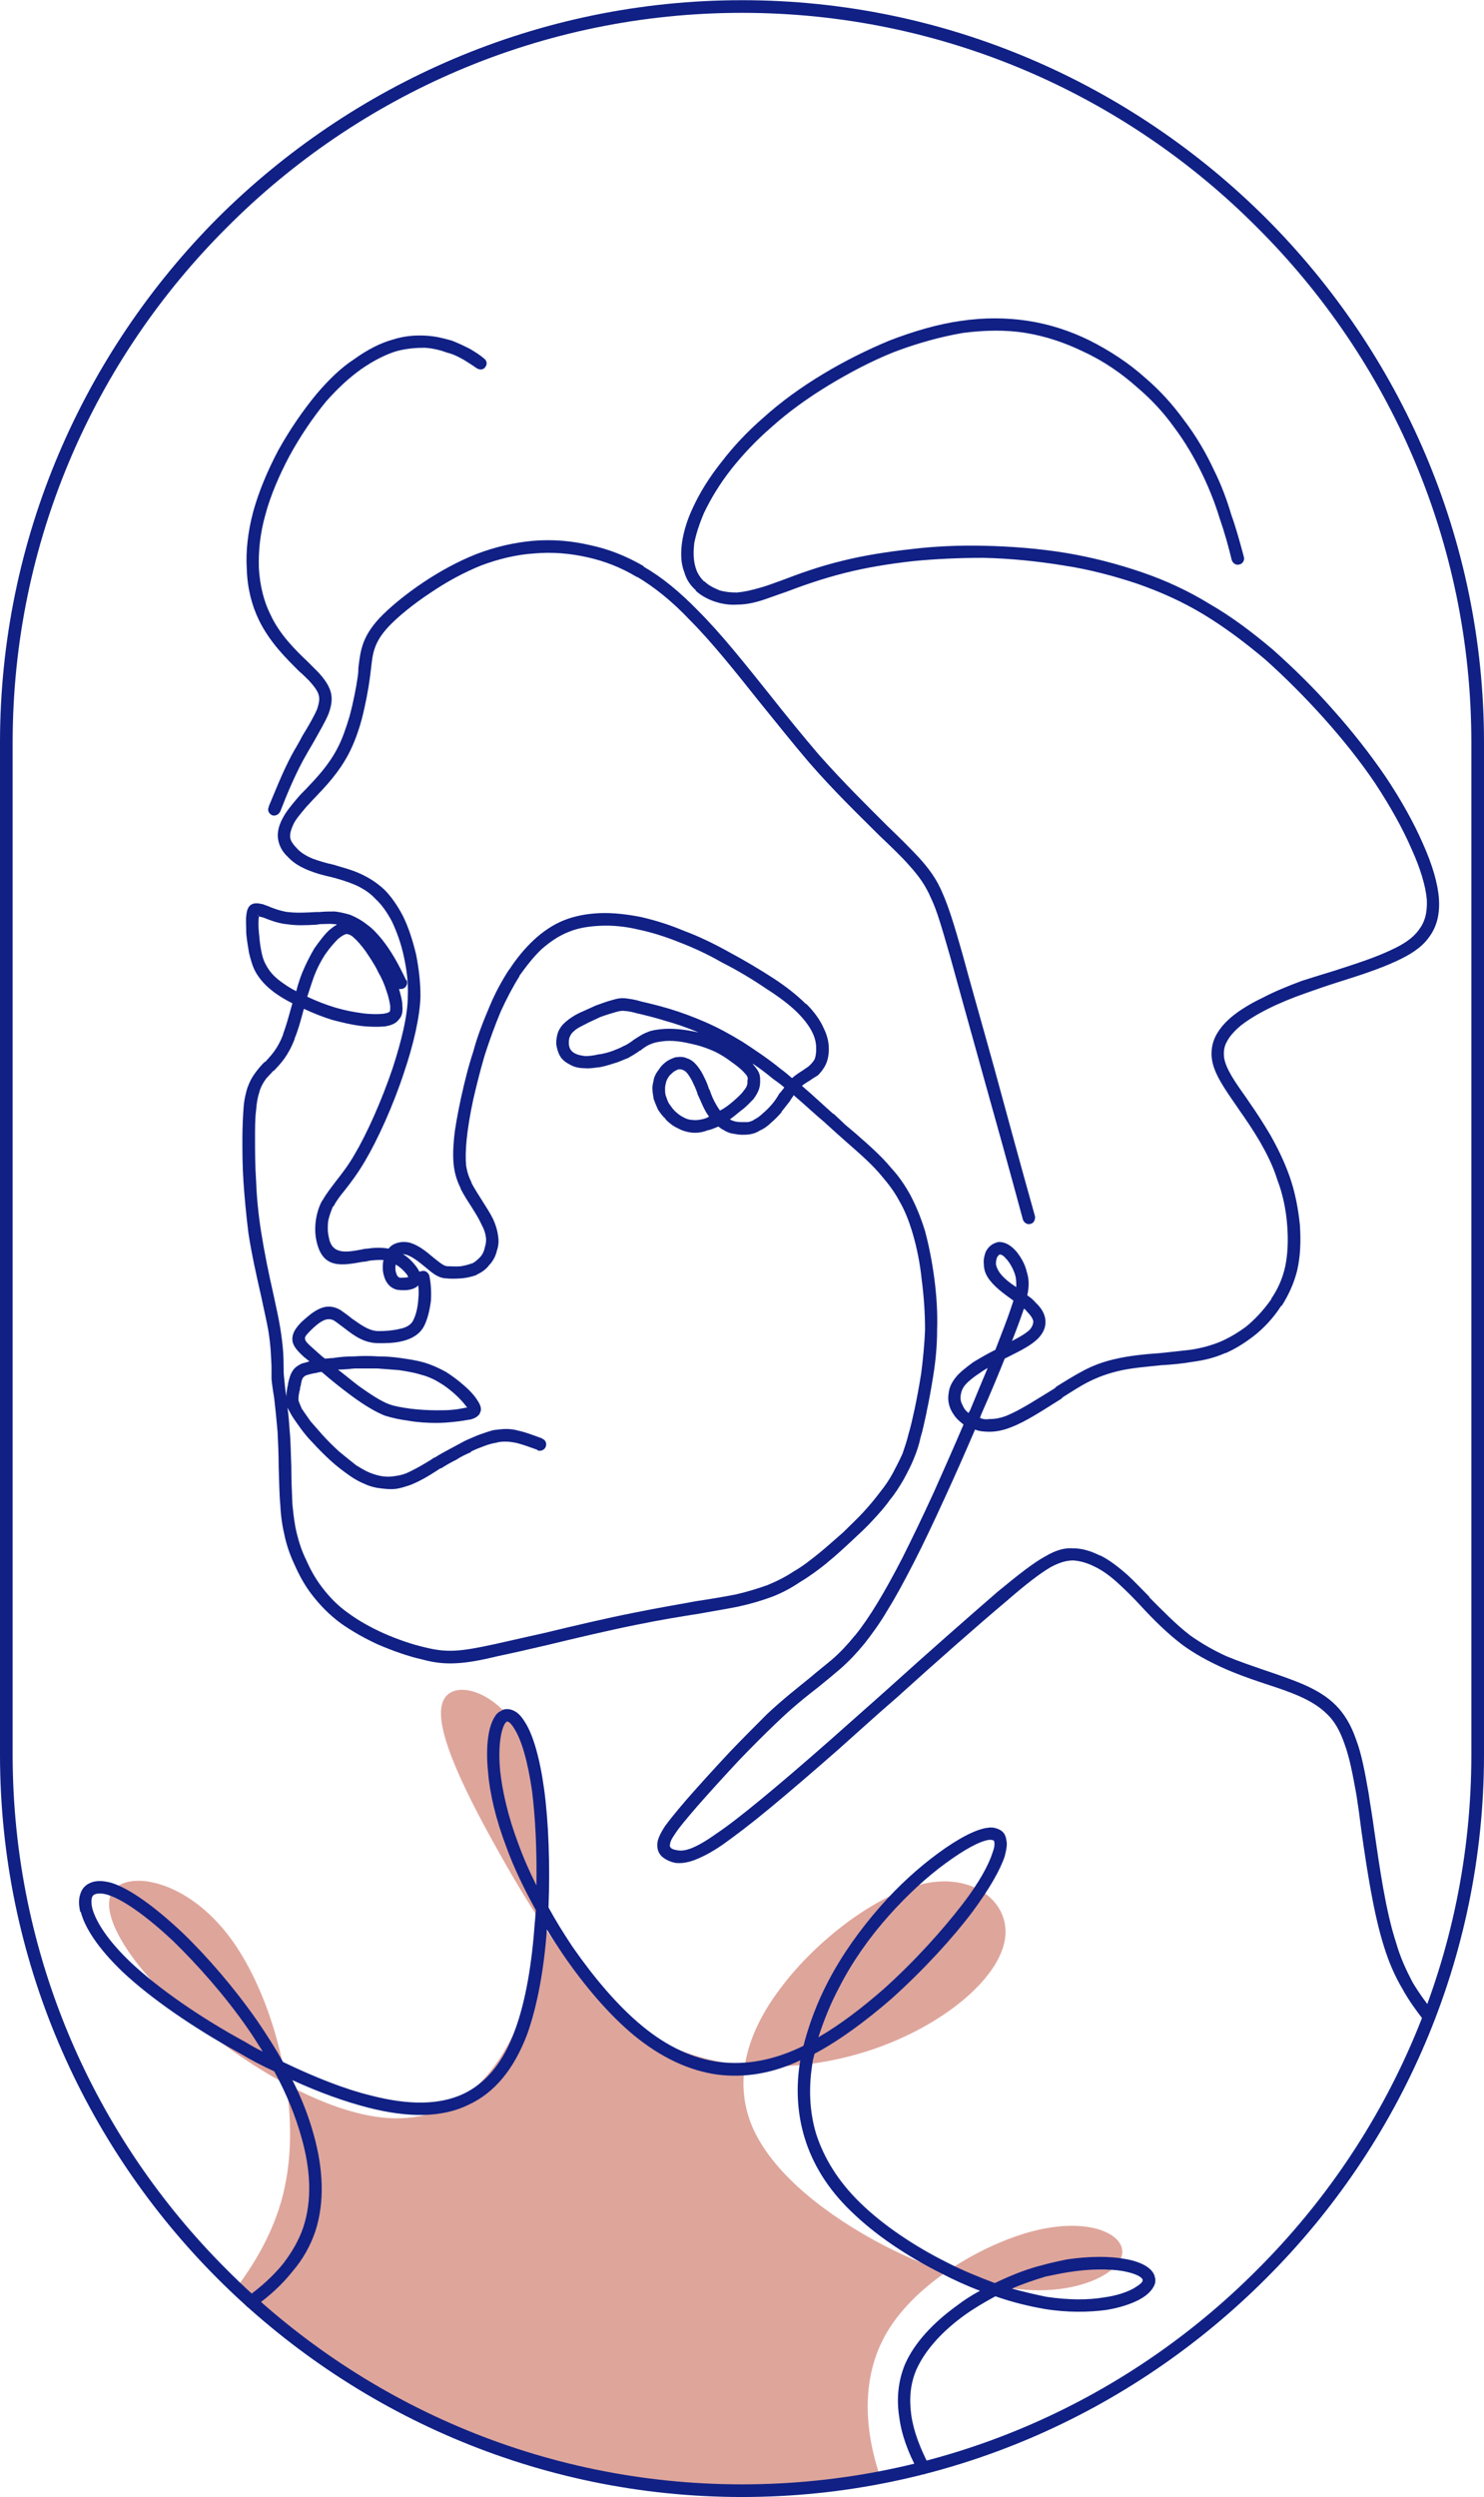 <?xml version="1.0" encoding="UTF-8"?>
<!DOCTYPE svg PUBLIC "-//W3C//DTD SVG 1.1//EN" "http://www.w3.org/Graphics/SVG/1.1/DTD/svg11.dtd">
<!-- Creator: CorelDRAW X7 -->
<svg xmlns="http://www.w3.org/2000/svg" xml:space="preserve" width="50.345mm" height="84.667mm" version="1.1" style="shape-rendering:geometricPrecision; text-rendering:geometricPrecision; image-rendering:optimizeQuality; fill-rule:evenodd; clip-rule:evenodd"
viewBox="0 0 2700 4540"
 xmlns:xlink="http://www.w3.org/1999/xlink">
 <defs>
  <style type="text/css">
   <![CDATA[
    .fil0 {fill:#DEA59B}
    .fil1 {fill:#102085;fill-rule:nonzero}
   ]]>
  </style>
 </defs>
 <g id="Layer_x0020_1">
  <g id="_2274599314544">
   <path class="fil0" d="M430 4160c41,-55 78,-121 91,-199 26,-147 -26,-336 -103,-439 -78,-104 -182,-121 -211,-86 -29,34 17,122 119,215 102,93 260,193 382,200 122,7 207,-78 252,-218 45,-140 49,-335 5,-446 -44,-111 -138,-138 -158,-96 -21,42 31,153 102,279 71,126 160,268 282,336 122,68 275,62 400,19 124,-43 220,-123 236,-192 16,-68 -48,-125 -137,-110 -89,16 -204,103 -270,192 -67,88 -86,178 -48,259 39,82 134,155 235,208 101,52 208,84 291,82 83,-2 143,-37 144,-69 1,-33 -58,-62 -152,-41 -93,21 -221,93 -276,186 -48,81 -42,178 -12,265 -82,15 -166,24 -252,24 -343,0 -656,-131 -893,-344 -9,-8 -18,-16 -27,-25z"/>
   <g>
    <path class="fil1" d="M2609 3659c4,5 3,12 -2,16 -5,4 -12,3 -16,-1 -14,-18 -28,-37 -40,-59 -13,-22 -24,-47 -33,-76 -19,-60 -31,-140 -41,-210 -3,-24 -6,-46 -9,-65 -7,-39 -13,-70 -22,-94 -8,-23 -18,-41 -32,-54 -26,-26 -67,-40 -110,-54l0 0 0 0 -9 -3c-24,-8 -49,-17 -73,-28 -24,-11 -48,-24 -70,-40 -28,-21 -54,-47 -77,-72l0 0c-13,-14 -26,-27 -38,-38 -16,-15 -31,-26 -46,-33l0 0c-14,-7 -26,-10 -38,-11l0 0c-12,0 -24,3 -41,12 -19,11 -44,30 -82,63 -50,42 -125,108 -198,174 -36,31 -71,63 -107,95l0 0 0 0c-49,43 -90,78 -125,107 -35,29 -63,50 -84,65 -23,16 -40,24 -53,29 -14,5 -24,6 -34,5l0 0c-10,-2 -18,-6 -24,-11 -7,-6 -10,-15 -9,-25l0 0c1,-8 5,-17 14,-31l0 0 0 0c8,-11 21,-27 39,-48 21,-24 50,-56 79,-87 23,-24 47,-48 68,-69 30,-28 56,-48 78,-66l0 0 0 0c14,-12 27,-22 40,-33 15,-13 28,-27 41,-43l1 -1c13,-16 26,-35 40,-58 14,-23 29,-50 46,-83 17,-34 36,-73 57,-119 17,-38 36,-81 54,-123 -2,-2 -5,-4 -7,-6 -7,-6 -12,-13 -16,-21 -4,-9 -6,-19 -4,-30 1,-10 5,-19 13,-29 7,-9 19,-18 31,-27 13,-8 27,-16 41,-23l10 -26c11,-28 18,-48 23,-64l-1 0c-18,-13 -36,-26 -46,-42l0 0c-5,-8 -7,-16 -7,-24 -1,-8 1,-15 3,-21 3,-7 8,-12 13,-15 4,-2 8,-4 12,-4 11,0 21,6 30,16l1 1c8,10 16,23 19,37 4,12 5,25 1,43 6,4 11,8 15,13 11,10 17,21 18,32 1,12 -3,22 -12,32 -12,13 -32,23 -54,34l-8 4c-12,30 -27,66 -43,102l-2 6c5,2 10,3 16,2 9,0 19,-1 32,-6 25,-10 57,-31 88,-50l0 0 3 -3c16,-10 32,-20 49,-29 17,-9 35,-16 57,-21 25,-6 54,-9 83,-11 19,-2 38,-4 55,-6 20,-3 38,-8 55,-15l0 0c16,-7 31,-16 46,-27 16,-13 32,-30 46,-50l0 -1c11,-16 20,-35 25,-57 5,-23 6,-49 4,-75l0 0c-2,-29 -8,-58 -18,-84 -8,-26 -20,-49 -32,-70 -13,-22 -26,-41 -38,-58l-4 -6c-23,-33 -41,-59 -45,-85 -2,-15 0,-29 7,-43 7,-13 17,-25 32,-37 14,-11 32,-22 53,-32l0 0 0 0c21,-11 45,-21 72,-31l0 0c19,-6 38,-12 58,-18 37,-12 75,-24 104,-38 22,-10 39,-21 50,-36 11,-14 16,-31 15,-55 -2,-25 -12,-58 -28,-93 -16,-37 -39,-78 -66,-119 -27,-40 -59,-80 -93,-118 -35,-39 -72,-76 -108,-108 -37,-31 -73,-58 -111,-81 -38,-23 -78,-41 -121,-56 -42,-14 -87,-26 -133,-33 -49,-8 -99,-13 -147,-14 -44,0 -88,2 -128,6 -45,5 -86,12 -122,21 -44,11 -80,24 -109,35 -15,5 -28,10 -40,14 -18,6 -34,9 -48,9l0 0c-15,1 -27,-1 -40,-5l0 0c-13,-4 -26,-11 -36,-20l0 -1c-10,-9 -17,-19 -21,-33 -6,-15 -7,-33 -4,-55l0 0c3,-19 9,-40 20,-63 12,-26 29,-54 53,-84 20,-26 45,-53 75,-79 31,-28 68,-55 108,-79 38,-23 80,-44 121,-61 44,-17 88,-30 131,-36 41,-6 81,-6 121,0 39,6 76,18 111,35 38,19 73,42 103,69 27,23 50,49 69,75 23,30 41,61 55,91 14,28 24,55 32,82 9,25 16,51 23,77 2,6 -2,13 -8,14 -6,2 -12,-2 -14,-8 -6,-25 -13,-50 -22,-76 -8,-26 -18,-52 -31,-79 -14,-29 -31,-59 -53,-88 -18,-25 -40,-49 -66,-71 -28,-25 -61,-48 -98,-65 -33,-16 -68,-28 -105,-34 -37,-6 -75,-5 -114,0 -41,7 -84,19 -126,35 -40,16 -80,37 -118,60 -38,23 -74,49 -104,76 -29,25 -53,51 -73,76 -22,28 -38,55 -50,80 -9,21 -15,40 -18,56l0 1c-2,17 -1,32 3,44 3,10 9,18 15,24l1 0c7,7 17,12 27,16l0 0c10,3 20,4 31,4l1 0c12,-1 26,-4 43,-9 11,-3 24,-8 38,-13 29,-11 66,-25 112,-36 36,-9 79,-16 125,-21 41,-5 85,-7 130,-6 50,1 101,5 150,13 48,8 94,20 138,35 44,15 85,34 124,58 40,23 77,51 115,83 37,33 75,70 110,110 34,38 67,80 95,121 28,42 51,83 68,122 17,38 27,72 29,100 2,30 -5,53 -19,71 -13,18 -34,31 -58,42 -32,15 -70,27 -108,39 -19,6 -39,13 -56,19l0 0 0 0c-26,9 -50,19 -70,29l0 0c-20,10 -36,20 -49,30 -12,10 -21,20 -26,30 -5,9 -6,18 -5,28 3,21 20,45 42,76l4 6c12,17 25,37 38,59 13,23 25,47 35,75 10,28 16,59 19,89l0 0c2,29 1,57 -5,83 -6,24 -16,45 -28,64l-1 0c-14,22 -32,41 -50,55 -17,13 -33,23 -51,31l-1 0c-18,8 -37,13 -60,16 -17,3 -37,5 -56,6 -28,3 -56,5 -80,11 -20,5 -36,11 -52,19 -16,8 -31,18 -47,28l-3 3c-32,20 -65,42 -92,52 -15,6 -28,8 -39,8 -10,0 -19,-1 -26,-4 -18,42 -37,85 -55,124 -21,46 -40,86 -57,119 -17,33 -32,61 -47,85 -14,24 -28,43 -42,61l0 0c-14,17 -28,32 -44,46 -13,11 -26,22 -41,34l0 0c-22,17 -47,37 -76,65 -21,20 -45,44 -68,68 -29,31 -57,62 -78,86 -17,20 -30,35 -37,46l0 0c-7,10 -10,16 -10,21 -1,2 0,4 2,6 2,2 6,3 11,4l0 0c6,1 13,1 24,-3 11,-4 26,-12 47,-27 21,-14 48,-35 82,-63 34,-28 75,-63 125,-107l0 0c29,-26 68,-60 107,-95 72,-65 146,-130 198,-175 40,-33 66,-53 86,-64 22,-13 37,-16 52,-15l0 0c16,0 32,5 48,13l1 0c16,8 32,20 50,36 12,11 25,25 39,39l0 1c23,23 48,49 74,69 21,15 44,28 66,38 24,10 48,18 71,26l9 3 0 0c46,16 89,30 119,60 16,16 28,36 37,62 10,26 16,58 23,98 3,21 7,43 10,66 10,69 21,148 40,206 8,28 19,51 30,72 12,20 25,38 39,55zm-847 -1090l3 -5c11,-27 22,-53 32,-77 -5,3 -10,6 -14,9 -11,7 -21,15 -27,22 -5,6 -7,12 -8,18 -1,7 0,13 3,18 2,5 5,10 9,13l2 2zm80 -133l-1 2c14,-7 26,-14 33,-21 4,-5 6,-10 6,-15 -1,-5 -5,-11 -12,-18 -1,-2 -3,-3 -5,-5 -5,15 -12,34 -21,57zm7 -96c0,-8 0,-15 -2,-22 -3,-10 -9,-21 -15,-28l-1 -1c-4,-5 -9,-9 -12,-8 0,0 -1,0 -1,0 -1,1 -3,3 -4,5 -1,3 -2,7 -2,11 0,4 2,9 5,14l0 0 0 0c6,10 18,20 32,29zm-547 -1246c-6,-2 -9,-8 -7,-14l7 14zm581 1117c1,6 -2,13 -8,14 -6,2 -12,-2 -14,-8 -24,-89 -49,-179 -74,-268 -23,-82 -43,-155 -58,-209 -15,-52 -24,-84 -35,-107 -10,-23 -21,-39 -40,-60l0 0c-14,-16 -33,-34 -55,-55 -36,-36 -81,-79 -127,-132 -30,-35 -60,-73 -91,-111 -43,-54 -86,-108 -126,-148 -33,-35 -65,-60 -95,-78l-1 0c-30,-18 -59,-29 -90,-36 -31,-7 -64,-10 -97,-7 -32,2 -65,10 -97,22 -32,13 -63,30 -91,49 -32,21 -60,44 -77,62 -27,29 -29,49 -32,77l0 0 0 0c-1,6 -1,11 -2,15l0 1c-3,22 -8,49 -15,76 -6,22 -14,44 -24,63 -18,34 -41,58 -61,79 -5,5 -10,11 -15,16l0 0c-10,12 -19,22 -24,32 -4,9 -7,17 -6,25 1,6 6,13 12,19 7,8 17,14 29,19 11,4 24,8 38,11 16,5 33,9 50,17l0 0 0 0c15,7 29,16 42,28 13,13 24,29 34,48 10,20 18,45 24,70 5,25 8,51 8,76 -1,38 -13,89 -30,139 -20,61 -48,122 -71,161 -13,22 -25,38 -36,52 -9,11 -16,20 -21,30l-1 0c-4,9 -7,18 -9,27 -1,10 -1,20 1,28 5,33 31,29 58,24 4,-1 9,-2 13,-2 13,-2 26,-2 38,0 3,-4 7,-7 12,-9 7,-3 16,-4 26,-2 17,5 30,16 42,26 10,8 19,16 26,17l0 0c6,0 16,1 26,0 6,-1 14,-3 19,-5l1 0c6,-3 10,-7 14,-11 5,-5 8,-12 9,-18 2,-6 3,-12 2,-19 -1,-7 -3,-14 -8,-23l0 0c-4,-9 -10,-19 -17,-30 -7,-11 -15,-23 -21,-35l0 -1c-6,-12 -10,-24 -12,-38 -2,-14 -2,-30 0,-52 2,-21 7,-47 13,-75 6,-27 13,-56 22,-83 8,-30 19,-57 30,-83 10,-24 22,-46 35,-66l1 -1c13,-20 28,-38 44,-53 16,-15 35,-28 55,-36 20,-8 42,-12 65,-13 24,-1 49,2 75,7 26,6 52,14 78,25 27,10 54,23 81,38 28,15 57,32 83,49 23,15 43,31 58,46l1 0 0 0c16,16 26,31 32,45 7,14 9,27 9,37 0,11 -2,21 -6,29l0 0 0 0c-4,8 -9,14 -14,19 -5,3 -10,6 -14,9 -5,3 -10,6 -15,10 20,17 39,35 57,51l1 0c6,6 11,10 20,19l19 16c25,22 47,41 66,64 13,14 24,30 34,48 10,19 19,40 27,66 7,26 13,56 17,87 4,30 6,62 5,92 0,31 -3,59 -7,84 -4,25 -8,47 -12,65l0 1c-4,18 -7,33 -11,46 -3,14 -7,26 -12,38 -5,13 -12,26 -19,39 -7,12 -15,25 -25,37 -9,13 -20,25 -32,38 -11,12 -24,24 -38,37 -14,13 -29,27 -44,39l-1 1c-15,12 -31,24 -48,34 -16,11 -33,20 -51,27 -19,7 -39,13 -62,18 -20,4 -44,8 -72,13 -32,5 -69,11 -113,20l0 0c-50,10 -109,24 -163,37 -34,8 -65,15 -89,20 -33,8 -56,12 -77,13 -21,1 -39,-1 -61,-7 -23,-5 -52,-15 -80,-27 -24,-11 -47,-24 -67,-38l0 0c-22,-16 -39,-34 -53,-52 -14,-18 -24,-37 -32,-55l0 0 0 0c-8,-17 -14,-34 -18,-52 -4,-17 -7,-35 -8,-57 -2,-21 -2,-45 -3,-70 0,-22 -1,-43 -2,-63 -2,-23 -4,-43 -6,-60 -2,-13 -4,-25 -5,-36 0,-7 0,-15 0,-23 -1,-17 -1,-36 -6,-66 -3,-17 -8,-38 -13,-62 -8,-35 -17,-75 -23,-114 -4,-32 -7,-64 -9,-93 -2,-29 -2,-56 -2,-78 0,-22 1,-40 2,-55 1,-16 4,-28 7,-38 4,-11 8,-19 14,-27 5,-7 11,-14 17,-20l0 0 2 -1c10,-11 22,-23 32,-49l0 -1c5,-13 10,-31 15,-49l2 -7c-14,-7 -27,-15 -37,-23 -14,-11 -23,-22 -30,-34 -6,-11 -9,-23 -12,-35 -2,-12 -4,-24 -5,-35 0,-13 -1,-25 0,-32 1,-11 4,-18 10,-21l0 0 0 0c6,-3 12,-2 21,0l0 0 0 0c2,1 5,2 8,3 9,4 23,9 36,11l1 0c16,2 34,1 51,0l6 0 0 0c10,-1 19,-1 28,-1 9,1 18,3 28,6 10,4 21,10 31,18l0 0 0 0c10,7 19,17 28,28 17,22 28,42 43,73l1 0c2,6 0,12 -6,15 -2,1 -5,1 -8,1 3,11 6,21 6,29l0 1 0 0c1,10 0,19 -6,25 -5,7 -13,11 -26,13l0 0c-11,1 -27,1 -44,-1 -16,-2 -33,-6 -52,-11 -16,-5 -34,-12 -51,-20l-1 3c-5,19 -10,37 -16,51l0 1c-12,31 -25,44 -37,57l-2 1c-5,6 -11,11 -15,17 -4,6 -8,13 -10,21 -3,9 -5,19 -6,33 -2,14 -2,31 -2,53 0,22 0,48 2,77 1,28 4,59 9,91 6,38 14,77 22,112 5,24 10,45 13,64 5,31 6,51 6,69 0,7 0,14 1,22 1,10 2,21 4,33 0,-6 1,-12 2,-18l1 -3 0 -1 0 -1 0 0c2,-9 4,-18 10,-26l0 0c4,-5 9,-8 15,-11 4,-1 8,-2 14,-4l-10 -8 0 0c-12,-11 -20,-20 -21,-30 -1,-11 4,-21 17,-34l0 0c9,-8 19,-17 29,-22 13,-7 27,-8 42,1l0 0c7,5 14,10 20,15 16,11 31,23 49,23 12,0 26,-1 38,-4 11,-2 21,-7 25,-16l0 0c5,-10 8,-23 9,-37 1,-9 1,-18 0,-26l0 0c-3,3 -8,6 -13,7l0 0c-7,2 -16,2 -24,1 -2,0 -5,-1 -7,-2l0 0 0 0c-9,-4 -15,-12 -18,-22l0 0c-3,-9 -3,-18 -2,-27l1 -3c-8,-1 -17,0 -26,1 -4,1 -8,2 -12,2 -39,7 -75,14 -85,-42 -2,-11 -2,-23 0,-36 2,-11 5,-22 11,-33l1 -1c6,-11 14,-21 23,-33 10,-13 23,-29 35,-50 22,-37 49,-97 69,-156 16,-49 28,-97 28,-133 1,-23 -2,-47 -7,-70 -5,-24 -13,-46 -22,-65 -9,-17 -19,-31 -30,-41 -10,-11 -23,-19 -36,-25l0 0c-14,-6 -30,-11 -46,-15 -14,-3 -28,-7 -40,-12 -15,-6 -28,-14 -37,-24 -10,-9 -16,-20 -18,-32 -2,-12 1,-25 8,-38 6,-12 16,-24 27,-37l0 0c5,-6 10,-11 16,-17 19,-20 41,-43 57,-74 9,-17 16,-38 22,-58 7,-26 12,-52 15,-73l0 0c1,-7 1,-11 1,-15 4,-33 7,-56 38,-90 19,-20 48,-44 81,-66 30,-20 63,-38 96,-51 34,-13 69,-21 103,-24 35,-3 70,0 104,8 33,7 64,19 97,38l0 1c33,19 65,45 100,81 41,41 84,95 128,150 30,38 61,76 90,110 46,52 90,95 126,131 22,21 40,39 55,55l1 1c20,22 33,40 44,66 11,25 21,57 36,110 14,52 35,125 58,208 21,77 47,173 74,269zm-1150 69c10,6 18,14 26,25 2,3 3,5 4,7 1,0 2,-1 4,-1 6,-2 12,2 14,8 3,13 4,30 3,46 -2,16 -6,33 -12,45l0 0 0 0c-8,16 -23,24 -39,28 -15,4 -31,4 -44,4 -26,0 -44,-13 -62,-27 -7,-5 -13,-10 -19,-14l0 0 0 0c-7,-4 -14,-3 -20,0 -8,4 -16,11 -23,18l0 0 0 0c-8,8 -11,12 -10,15 0,4 5,9 13,16l0 0c7,6 14,13 23,20 5,0 10,-1 15,-1 12,-2 25,-3 38,-3 15,-1 29,-1 44,0 14,0 27,1 41,3 14,2 28,4 42,8 14,4 27,10 40,17l0 0 0 0c11,7 22,15 31,23l0 0c12,10 21,20 26,28l0 0c7,10 9,18 5,24l0 0 0 1c-4,6 -10,9 -18,11l-1 0c-7,1 -16,3 -28,4 -9,1 -20,2 -32,2 -16,0 -34,-1 -51,-4 -15,-2 -29,-5 -42,-9 -16,-6 -38,-19 -61,-36 -19,-14 -39,-30 -55,-44 -4,1 -7,1 -9,2 -8,1 -14,3 -18,4 -3,1 -5,3 -6,4 -3,3 -4,10 -5,16l0 0 0 0 -1 2 0 0 0 3c-2,7 -3,14 -3,18 0,2 0,4 1,6 1,3 3,7 5,12 4,6 9,13 16,23 6,7 13,15 21,24 9,10 20,21 31,31l0 0c11,9 22,18 31,25 10,6 18,11 26,14 8,3 15,5 22,6l0 0 0 0c7,1 14,1 20,0 7,-1 14,-2 22,-5l0 0c14,-6 30,-15 46,-25l6 -4 1 0 0 0c9,-6 19,-11 28,-16 9,-5 19,-10 28,-15l0 0c9,-4 18,-8 26,-11 9,-3 17,-6 25,-8 8,-1 16,-2 23,-2 8,0 15,1 22,3 14,3 29,9 43,14l0 0 0 0 1 1c6,2 8,9 6,14 -2,6 -9,9 -15,7l0 -1 0 0c-14,-5 -27,-10 -40,-13 -6,-1 -11,-2 -17,-2 -6,0 -12,0 -18,2 -7,1 -14,3 -22,6 -8,3 -16,6 -24,10l0 1c-9,4 -18,8 -27,14 -10,5 -19,10 -28,16l0 -1 -6 4c-17,11 -34,21 -50,27l0 0 0 0c-9,3 -18,6 -27,7 -9,1 -17,0 -26,-1l0 0c-9,-1 -18,-3 -27,-7 -10,-4 -20,-9 -31,-17 -10,-7 -22,-16 -33,-26l0 0 0 0c-12,-11 -23,-22 -33,-33 -9,-9 -16,-18 -22,-26 -7,-10 -13,-18 -17,-25 -3,-5 -5,-9 -7,-13 2,13 3,27 4,42 2,20 2,42 3,65 0,23 1,47 2,69 2,20 4,37 8,53 4,16 9,32 17,48l0 0c7,16 16,33 29,50 13,17 28,33 48,47l0 0 0 0c19,14 41,26 63,36 27,12 54,21 76,26 20,5 36,7 55,6 19,-1 41,-5 73,-12 27,-6 57,-13 89,-20 54,-13 113,-27 164,-37l0 0 0 0c44,-9 81,-15 113,-21 27,-4 50,-8 71,-12 22,-5 41,-11 58,-17 17,-7 33,-15 48,-25 16,-9 31,-21 46,-33l0 0c16,-13 30,-26 44,-38 13,-13 26,-25 37,-37 11,-12 21,-24 30,-36 9,-11 17,-23 23,-34 7,-13 13,-25 18,-36 4,-12 8,-23 11,-36 4,-13 7,-27 11,-45l0 0c4,-19 8,-40 12,-65 3,-24 6,-51 7,-80 0,-29 -2,-60 -6,-90 -3,-30 -9,-59 -16,-83 -7,-24 -15,-44 -25,-61 -9,-17 -20,-31 -31,-44 -18,-22 -39,-40 -64,-62l0 0 -18 -16 -21 -19 -1 -1c-18,-15 -37,-33 -57,-50 -2,4 -5,7 -7,11 -5,6 -10,13 -15,19l0 1c-6,7 -13,14 -19,19 -6,6 -13,11 -20,14 -6,4 -12,6 -18,7 -5,1 -10,1 -15,1 -5,0 -11,-1 -16,-2l-1 0c-5,-1 -11,-3 -17,-7l0 0c-3,-1 -6,-4 -9,-6 -7,3 -14,6 -20,7 -10,4 -20,5 -29,4 -9,-1 -18,-4 -25,-8l0 0 0 0c-9,-4 -16,-10 -22,-16l0 -1c-6,-5 -10,-11 -14,-17 -3,-7 -6,-14 -8,-20l0 -1c-1,-6 -2,-12 -2,-18l0 0c0,-6 2,-12 3,-18l0 0c2,-6 5,-11 9,-16 3,-5 7,-9 12,-13 5,-4 12,-7 18,-9l1 0c7,-1 14,-1 20,2 7,2 13,7 18,13 5,6 10,14 14,23 3,6 6,13 8,20l1 1c3,9 7,19 12,27 2,4 5,8 7,11 8,-4 16,-10 23,-16 8,-7 16,-14 20,-20l0 0 0 0c7,-8 7,-13 7,-17l0 0 0 -1 0 -1 0 0c1,-4 1,-7 -6,-14 -5,-6 -14,-13 -24,-20l0 -1 0 1c-9,-7 -19,-13 -29,-18l0 0c-11,-5 -22,-9 -33,-12 -13,-3 -25,-6 -36,-7l0 0c-10,-1 -19,-1 -26,0 -8,1 -14,2 -19,4 -9,3 -16,8 -22,13l-1 0 -4 3 0 0 0 0c-5,3 -9,6 -15,9l-1 1c-6,2 -12,5 -20,8l0 0c-10,3 -21,7 -32,9 -10,1 -19,3 -28,2 -10,0 -19,-2 -26,-6l0 0 0 0c-8,-4 -15,-9 -19,-16 -4,-7 -6,-15 -7,-22l0 -1c0,-7 1,-15 4,-22 3,-7 8,-13 14,-18 6,-5 13,-10 23,-15 9,-4 20,-9 31,-14 11,-4 22,-8 30,-10 10,-3 16,-4 25,-3 7,1 16,2 29,6l0 0c13,3 30,7 50,13 20,6 42,14 65,24 23,10 45,22 68,36 23,15 47,31 69,49 7,5 14,11 21,17 8,-7 15,-11 21,-15 4,-3 8,-5 11,-8 3,-3 6,-6 9,-11l0 0c2,-5 3,-11 3,-19 0,-8 -1,-17 -6,-28 -5,-11 -14,-24 -28,-38l0 0c-14,-14 -34,-29 -56,-43 -25,-17 -53,-34 -81,-48 -26,-15 -52,-27 -78,-37 -25,-10 -50,-18 -74,-23 -25,-6 -48,-8 -70,-7 -21,1 -40,4 -57,11 -18,7 -34,18 -49,31 -15,14 -28,31 -41,49l0 1c-12,19 -23,40 -34,64 -10,24 -20,51 -29,79 -8,27 -15,55 -21,81 -6,28 -10,53 -12,73 -2,20 -2,35 -1,47 2,12 5,21 10,31l0 1c6,11 13,22 20,33 7,11 14,22 19,32l0 0 0 0c5,11 8,21 9,30 2,10 1,19 -2,28 -2,9 -7,19 -14,26 -5,7 -13,13 -22,17l-1 1c-8,3 -17,5 -26,6 -12,1 -23,1 -31,0 -14,-1 -25,-11 -37,-21 -11,-9 -22,-18 -34,-22 -2,0 -4,-1 -6,-1zm8 38c-7,-9 -14,-15 -21,-19 -1,5 -1,11 1,16l0 0 0 0c1,3 2,6 5,7l0 0c0,0 1,1 1,1 5,0 11,0 15,-1l0 0 0 0 1 0c-1,-1 -1,-2 -2,-4zm186 -556c3,-5 10,-6 15,-2l-15 2zm491 226c3,-3 6,-7 9,-11 -7,-6 -14,-11 -21,-16 -12,-10 -24,-19 -36,-27l0 1c13,14 13,21 13,29l0 1 0 1c0,8 -1,17 -12,32l0 0c-6,6 -14,15 -24,22 -6,5 -12,10 -19,15 3,2 7,3 10,4l1 0c4,1 8,1 11,1 4,0 8,0 11,0 4,-1 8,-2 12,-5 4,-2 10,-6 15,-11 6,-5 11,-10 17,-17l0 0c5,-6 9,-12 13,-19zm-128 42c-2,-3 -5,-7 -7,-11 -5,-9 -9,-20 -14,-30l0 -1c-2,-6 -5,-13 -8,-19 -3,-7 -7,-13 -10,-17 -3,-4 -6,-6 -9,-7 -2,-1 -5,-1 -7,-1l0 0c-4,1 -7,3 -10,5 -3,3 -6,5 -8,8 -2,3 -4,6 -5,10l0 0 0 0c-1,4 -2,8 -2,12l0 0c0,3 0,8 1,12l0 0c2,5 3,10 6,15 3,4 6,9 10,13l0 0c5,5 10,9 16,12l0 0c5,3 11,5 17,5 6,1 13,0 21,-2 3,-1 6,-2 9,-4zm-55 -86c-6,1 -12,-2 -14,-8l14 8zm-24 47c2,6 -2,12 -8,14l8 -14zm23 -120c11,1 24,3 37,6 -21,-9 -42,-16 -60,-21 -19,-6 -36,-10 -48,-13l-1 0c-11,-3 -19,-5 -25,-5 -5,-1 -10,0 -17,2 -7,2 -17,5 -28,9 -10,5 -20,9 -29,14 -8,4 -14,7 -18,11 -4,3 -6,6 -8,10 -2,4 -2,8 -2,12l0 1c0,4 1,8 3,11 2,3 5,6 10,8l0 0c4,2 10,3 17,4 6,0 15,-1 23,-3 10,-1 20,-4 28,-7l0 0 0 0c7,-3 13,-5 18,-8l0 0c5,-2 10,-5 14,-8l0 0 3 -2 1 -1c8,-5 16,-11 27,-15 7,-3 15,-4 24,-5 9,-1 19,-1 31,0l0 0zm-719 9c3,-5 9,-8 14,-6l-14 6zm24 -78c3,-12 7,-24 11,-34 7,-17 15,-32 22,-44 10,-14 19,-26 28,-34 5,-4 9,-7 13,-9 -2,-1 -4,-1 -6,-1 -8,-1 -16,0 -25,0l0 0 -6 1c-18,1 -37,2 -55,-1l-1 0c-16,-2 -31,-8 -41,-12l-8 -2 0 0c0,0 0,-1 -1,-1 1,0 1,1 1,2 -1,6 -1,16 0,28 1,10 2,22 4,32 2,11 5,21 10,29 5,9 12,18 24,27 8,6 18,13 30,19zm32 -26c-4,11 -8,24 -12,36 17,8 35,15 52,20 17,5 33,8 48,10 15,2 29,2 38,1l0 0c7,-1 10,-2 12,-4 1,-1 1,-5 1,-9l0 -1 0 0 0 0c-1,-7 -3,-17 -7,-28 -3,-10 -8,-22 -15,-34 -6,-13 -15,-26 -23,-38l0 0c-8,-11 -16,-20 -22,-25l-1 -1c-5,-4 -9,-5 -12,-5 -4,1 -9,4 -15,9 -7,7 -15,16 -24,29 -7,11 -14,24 -20,40zm129 90c-6,0 -12,-4 -12,-10l12 10zm-231 -202c-1,0 0,0 1,1 0,-1 0,-2 -1,-1l0 0zm146 826c13,10 26,21 38,30 21,15 41,28 55,33 11,4 24,6 38,8 16,2 33,3 48,3 12,0 22,0 30,-1 11,-1 19,-3 25,-4l1 0 0 -1 -1 0c-4,-6 -12,-15 -22,-24l0 0c-8,-7 -18,-15 -27,-20l0 0c-11,-7 -23,-12 -35,-15 -13,-4 -26,-6 -39,-8 -13,-1 -26,-2 -39,-3 -14,0 -28,0 -42,0 -10,1 -20,2 -30,2zm238 69l0 0 0 0c0,-1 0,-1 0,0zm-343 -1084c-3,6 -9,9 -15,7 -6,-3 -9,-9 -6,-15l0 0 0 -1c13,-31 25,-62 42,-94 6,-11 13,-22 19,-34 11,-18 21,-35 27,-49 3,-10 5,-17 3,-25l0 0 0 0c-2,-8 -8,-16 -18,-27 -5,-5 -11,-11 -18,-17 -23,-23 -53,-52 -73,-93 -13,-27 -21,-58 -22,-93 -2,-32 2,-68 12,-105 10,-36 26,-74 45,-110 21,-38 46,-74 70,-103 23,-27 45,-48 68,-63 25,-18 49,-30 71,-36 22,-7 42,-8 60,-7 18,1 33,5 47,9 13,5 23,10 33,15 10,6 18,11 25,17 6,4 7,11 3,16 -3,5 -10,6 -16,2 -7,-5 -15,-10 -23,-15 -9,-5 -18,-10 -30,-13 -11,-4 -25,-8 -41,-9 -15,0 -32,1 -51,6 -20,6 -42,17 -65,33 -21,15 -42,34 -64,59 -23,28 -47,63 -67,100 -18,34 -34,71 -43,105 -10,35 -13,68 -12,98 2,32 9,60 21,84 17,37 46,65 68,86 7,7 13,13 19,19 12,13 20,25 23,37l0 0c3,12 1,24 -4,38 -6,15 -17,33 -28,53 -6,10 -13,22 -19,33 -16,30 -29,61 -41,92l0 0 0 0zm-47 2719c-5,4 -12,3 -16,-3 -3,-5 -2,-12 3,-15 25,-18 47,-38 65,-60 16,-21 29,-43 37,-67 16,-49 13,-104 -3,-161 -11,-40 -28,-82 -50,-122 -22,-10 -43,-21 -63,-33l0 0c-84,-46 -162,-100 -213,-148 -45,-43 -69,-81 -76,-109l-1 0c-3,-13 -3,-23 0,-32 3,-10 9,-17 19,-21 9,-4 22,-4 37,0 33,10 79,43 129,90 46,44 95,101 137,161 17,25 33,50 47,75 56,27 111,49 160,61 70,18 125,17 168,-3 42,-20 73,-58 94,-116 20,-54 31,-124 36,-195 1,-8 1,-15 2,-23 -21,-38 -40,-77 -53,-113 -20,-52 -31,-100 -34,-138 -5,-49 1,-85 13,-102 3,-5 7,-8 12,-10l1 -1c7,-3 16,-2 24,3 7,4 13,12 19,22 13,22 25,61 33,119 8,59 11,136 8,215 13,24 28,48 44,72 39,56 82,107 127,144 45,37 92,59 140,65 48,6 99,-3 152,-29l1 -1c10,-39 25,-79 45,-117 25,-48 58,-94 94,-135 34,-39 71,-72 105,-97 38,-28 71,-45 92,-47l0 0c7,-1 12,0 17,2 9,3 15,10 16,21 2,7 0,17 -3,29 -8,24 -27,58 -58,100 -36,48 -89,106 -148,159 -45,39 -93,75 -140,100 -1,4 -2,8 -3,12 -8,46 -7,91 6,134 14,43 39,85 80,125 41,40 97,78 157,108 29,15 59,27 88,38 29,-14 59,-26 88,-33 14,-4 29,-7 43,-10 41,-6 78,-6 105,-1 31,5 51,17 55,32l0 0 0 1 0 1 0 0 1 1c0,2 0,5 0,7 -2,11 -12,23 -29,32l0 0 0 0c-15,8 -36,15 -61,19 -31,4 -69,5 -112,-2 -28,-5 -58,-12 -89,-23 -20,11 -39,22 -57,35 -40,29 -71,63 -87,99 -11,26 -13,53 -9,82 4,29 16,60 32,91 3,5 1,12 -5,15 -5,3 -12,1 -15,-5 -18,-33 -30,-66 -34,-98 -5,-32 -2,-64 10,-94 17,-40 52,-77 95,-108 13,-10 27,-19 42,-27 -24,-9 -48,-20 -71,-32 -62,-31 -120,-70 -163,-112 -44,-42 -71,-88 -85,-134 -14,-46 -16,-93 -8,-141 -51,24 -101,32 -150,26 -52,-7 -103,-31 -152,-71 -46,-38 -91,-91 -130,-148 -10,-15 -20,-30 -29,-45 -5,70 -17,138 -36,191 -24,63 -59,106 -107,128 -47,23 -108,24 -182,5 -43,-11 -90,-28 -138,-50 17,33 30,67 39,100 17,61 20,121 3,174 -9,27 -23,52 -42,74 -19,24 -42,45 -69,64zm15 -464c-9,-14 -18,-29 -28,-43 -41,-59 -90,-114 -135,-158 -47,-44 -90,-75 -119,-84 -10,-3 -18,-3 -23,-1 -3,1 -5,3 -6,7 -1,4 -1,11 1,19l0 0c7,25 29,59 70,98 50,47 126,100 209,145l0 0 0 0c10,6 20,12 31,17zm498 -302c1,-64 -2,-124 -8,-172 -8,-55 -19,-91 -31,-111 -4,-7 -8,-12 -11,-14 -2,-1 -3,-1 -3,-1l-1 0c-1,1 -2,2 -3,3 -8,13 -13,43 -9,87 4,36 14,82 33,132 9,25 20,50 33,76zm513 276c40,-23 80,-54 118,-87 57,-51 109,-109 145,-156 30,-39 47,-71 54,-93 3,-8 4,-14 3,-19 0,-2 -1,-3 -2,-3 -2,-1 -4,-1 -7,-1 -17,2 -46,18 -80,43 -33,24 -69,57 -102,94 -35,39 -67,84 -91,131 -16,30 -28,60 -38,91zm352 457c22,6 43,11 63,15 40,6 76,6 105,1 22,-3 40,-9 53,-16l0 0c10,-6 17,-11 17,-15l0 -1 0 0c-2,-6 -15,-12 -37,-16 -25,-4 -59,-4 -97,2 -13,2 -27,5 -42,8 -20,6 -41,13 -62,22z"/>
   </g>
   <path class="fil1" d="M2677 3190l0 -1840c0,-365 -149,-697 -390,-937 -240,-241 -572,-390 -937,-390 -365,0 -697,149 -937,390 -241,240 -390,572 -390,937l0 1840c0,365 149,697 390,937 240,241 572,390 937,390 365,0 697,-149 937,-390 241,-240 390,-572 390,-937zm23 -1840l0 1840c0,371 -152,709 -397,953 -245,245 -582,397 -953,397 -371,0 -709,-152 -954,-397 -244,-244 -396,-582 -396,-953l0 -1840c0,-371 152,-709 396,-954 245,-244 583,-396 954,-396 371,0 708,152 953,396 245,245 397,583 397,954z"/>
  </g>
 </g>
</svg>
